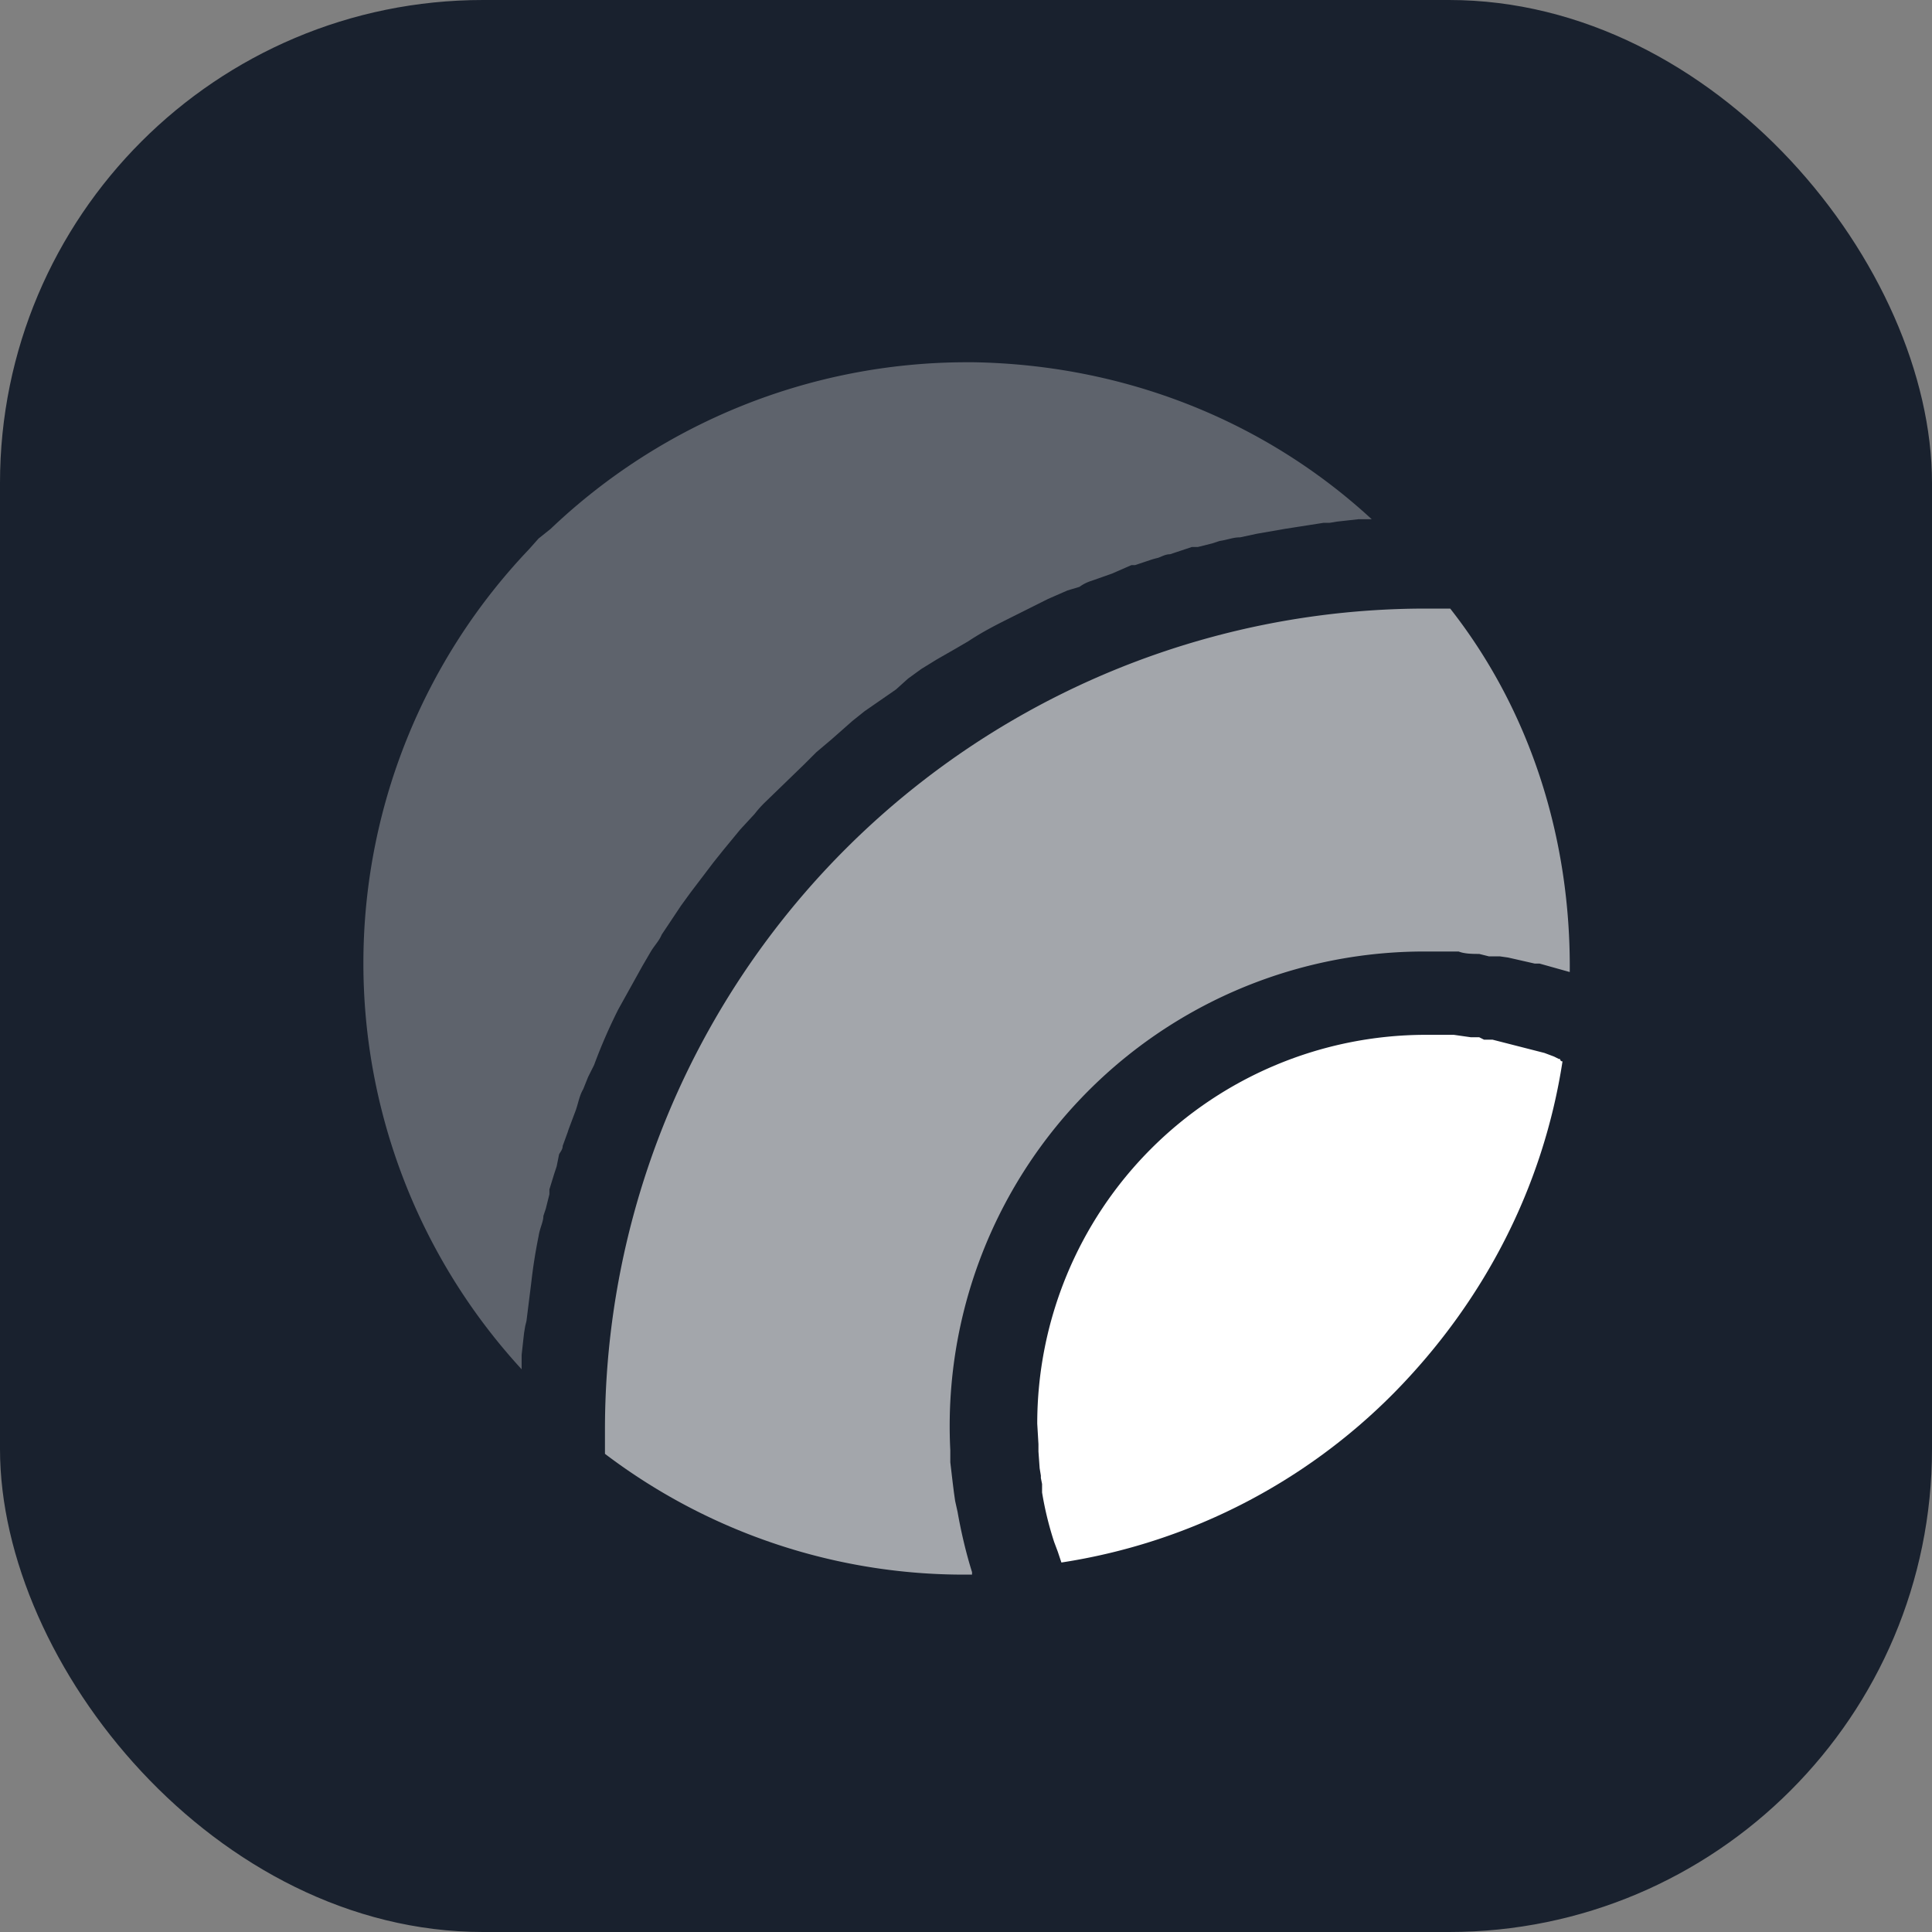 <svg xmlns="http://www.w3.org/2000/svg" fill="none" viewBox="0 0 16 16">
  <rect x="0" y="0" width="16" height="16" fill="#808080" stroke="none"/>
  <rect width="16" height="16" fill="#19212E" rx="4" />
  <g fill="#fff">
    <path
      d="M12.94 8.79c-.16 1.04-.65 1.99-1.4 2.75a4.92 4.92 0 0 1-2.75 1.4l-.01-.03-.02-.06-.03-.08a2.76 2.76 0 0 1-.1-.41V12.29l-.01-.05v-.02l-.01-.06-.01-.14V11.96l-.01-.17a3.22 3.22 0 0 1 3.21-3.22h.24l.14.02h.07l.04.02H12.36l.43.11.08.03.04.02h.01s0 .02.02.02Z"
    />
    <path
      d="m13 8.05-.25-.07h-.04l-.22-.05-.07-.01H12.33l-.08-.02c-.05 0-.12 0-.17-.02H11.78a3.93 3.93 0 0 0-3.91 4.13v.1l.02.17.01.08.01.07.02.09c.03.17.07.34.12.5v.02a4.92 4.92 0 0 1-3.04-1V11.83a6.8 6.8 0 0 1 6.78-6.79H12.01c.66.84 1 1.9.99 3.01Z"
      opacity=".6"
    />
    <path
      d="M11.37 4.3h-.12l-.18.02-.06.01h-.05l-.32.05-.23.04-.14.03c-.06 0-.1.02-.17.03l-.06.02-.12.03h-.05l-.12.04-.06.02c-.04 0-.07.02-.1.03a.62.62 0 0 0-.07.02l-.12.04h-.03l-.16.07-.17.06a.33.33 0 0 0-.1.05l-.1.03-.16.07-.3.15c-.12.06-.24.12-.36.2l-.12.07-.14.08-.13.08-.11.08-.1.09-.26.18-.1.08-.17.15-.13.11-.1.1-.32.31a.89.89 0 0 0-.09.1l-.12.13-.14.17-.08.1-.19.25-.08.11-.08.12-.08.12c-.02.05-.06.09-.09.14L5.32 8l-.2.36a4.45 4.45 0 0 0-.2.46l-.05.1-.04.1c-.03.05-.04.11-.06.17l-.06.16-.01.03-.04.11c0 .03-.02.05-.03.07l-.02.1-.02.06-.04.13v.04l-.03.12-.02.06c0 .05-.03.1-.04.17a4.28 4.28 0 0 0-.06.38l-.04.32-.01.04-.01.06-.02.18v.12a4.97 4.97 0 0 1 .06-6.79l.08-.09.1-.08A5 5 0 0 1 8 3h.06c1.23.02 2.4.47 3.3 1.3Z"
      opacity=".3"
    />
  </g>
</svg>
